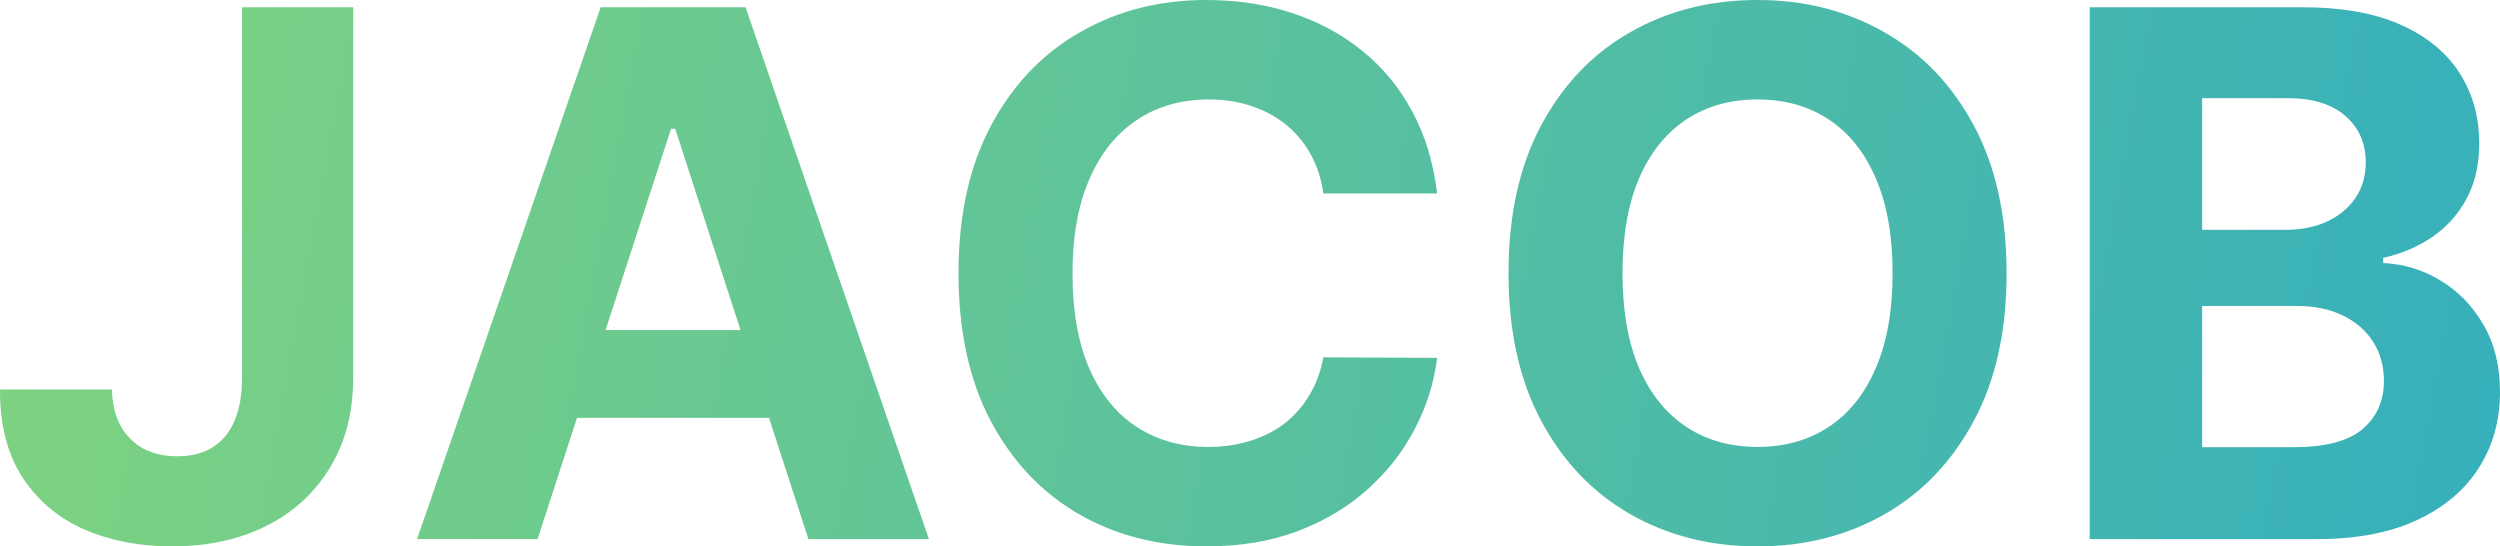 <?xml version="1.0" encoding="UTF-8" standalone="no"?>
<!-- Created with Inkscape (http://www.inkscape.org/) -->

<svg
   width="656.387"
   height="143.455"
   viewBox="0 0 656.387 143.455"
   version="1.1"
   id="svg1"
   xmlns:xlink="http://www.w3.org/1999/xlink"
   xmlns="http://www.w3.org/2000/svg"
   xmlns:svg="http://www.w3.org/2000/svg">
  <defs
     id="defs1">
    <linearGradient
       id="linearGradient1">
      <stop
         style="stop-color:#7ed380;stop-opacity:1;"
         offset="0"
         id="stop1" />
      <stop
         style="stop-color:#0c9bdd;stop-opacity:1;"
         offset="1"
         id="stop2" />
    </linearGradient>
    <linearGradient
       xlink:href="#linearGradient1"
       id="linearGradient2"
       x1="240.782"
       y1="320.13"
       x2="1260.68"
       y2="508.495"
       gradientUnits="userSpaceOnUse" />
  </defs>
  <g
     id="layer1"
     transform="translate(-239.129,-281.449)">
    <path
       style="font-weight:bold;font-size:192px;font-family:INTER;-inkscape-font-specification:'INTER Bold';fill:url(#linearGradient2)"
       d="m 302.675,283.358 h 29.182 v 97.364 q 0,13.5 -6.068,23.455 -6,9.955 -16.705,15.341 -10.705,5.386 -24.886,5.386 -12.614,0 -22.909,-4.432 -10.227,-4.5 -16.227,-13.636 -6,-9.205 -5.932,-23.114 h 29.386 q 0.136,5.523 2.25,9.477 2.182,3.886 5.932,6 3.818,2.045 9,2.045 5.455,0 9.205,-2.318 3.818,-2.386 5.795,-6.955 1.977,-4.568 1.977,-11.25 z m 77.591,139.636 h -31.636 l 48.205,-139.636 h 38.045 l 48.136,139.636 H 451.38 L 416.403,315.268 h -1.091 z m -1.977,-54.886 h 74.727 v 23.045 H 378.289 Z m 238.159,-35.864 h -29.864 q -0.818,-5.795 -3.341,-10.295 -2.523,-4.568 -6.477,-7.773 -3.955,-3.205 -9.136,-4.909 -5.114,-1.705 -11.114,-1.705 -10.841,0 -18.886,5.386 -8.045,5.318 -12.477,15.545 -4.432,10.159 -4.432,24.682 0,14.932 4.432,25.091 4.5,10.159 12.545,15.341 8.045,5.182 18.614,5.182 5.932,0 10.977,-1.568 5.114,-1.568 9.068,-4.568 3.955,-3.068 6.545,-7.432 2.659,-4.364 3.682,-9.955 l 29.864,0.136 q -1.159,9.614 -5.795,18.545 -4.568,8.864 -12.341,15.886 -7.705,6.955 -18.409,11.045 -10.636,4.023 -24.068,4.023 -18.682,0 -33.409,-8.455 -14.659,-8.455 -23.182,-24.477 -8.455,-16.023 -8.455,-38.795 0,-22.841 8.591,-38.864 8.591,-16.023 23.318,-24.409 14.727,-8.455 33.136,-8.455 12.136,0 22.5,3.409 10.432,3.409 18.477,9.955 8.045,6.477 13.091,15.886 5.114,9.409 6.545,21.545 z m 149.523,20.932 q 0,22.841 -8.659,38.864 -8.591,16.023 -23.455,24.477 -14.795,8.386 -33.273,8.386 -18.614,0 -33.409,-8.455 -14.795,-8.455 -23.386,-24.477 -8.591,-16.023 -8.591,-38.795 0,-22.841 8.591,-38.864 8.591,-16.023 23.386,-24.409 14.795,-8.455 33.409,-8.455 18.477,0 33.273,8.455 14.864,8.386 23.455,24.409 8.659,16.023 8.659,38.864 z m -29.932,0 q 0,-14.795 -4.432,-24.955 -4.364,-10.159 -12.341,-15.409 -7.977,-5.25 -18.682,-5.25 -10.705,0 -18.682,5.25 -7.977,5.25 -12.409,15.409 -4.364,10.159 -4.364,24.955 0,14.795 4.364,24.955 4.432,10.159 12.409,15.409 7.977,5.25 18.682,5.25 10.705,0 18.682,-5.25 7.977,-5.25 12.341,-15.409 4.432,-10.159 4.432,-24.955 z m 51.75,69.818 V 283.358 h 55.909 q 15.409,0 25.705,4.568 10.295,4.568 15.477,12.682 5.182,8.045 5.182,18.545 0,8.182 -3.273,14.386 -3.273,6.136 -9,10.091 -5.659,3.886 -12.955,5.523 v 1.364 q 7.977,0.341 14.932,4.5 7.023,4.159 11.386,11.659 4.364,7.432 4.364,17.727 0,11.114 -5.523,19.841 -5.455,8.659 -16.159,13.705 -10.705,5.045 -26.386,5.045 z m 29.523,-24.136 h 24.068 q 12.341,0 18,-4.705 5.659,-4.773 5.659,-12.682 0,-5.795 -2.795,-10.227 -2.795,-4.432 -7.977,-6.955 -5.114,-2.523 -12.205,-2.523 h -24.75 z m 0,-57.068 h 21.886 q 6.068,0 10.773,-2.114 4.773,-2.182 7.5,-6.136 2.795,-3.955 2.795,-9.477 0,-7.568 -5.386,-12.205 -5.318,-4.636 -15.136,-4.636 h -22.432 z"
       id="text1"
       aria-label="JACOB" />
  </g>
</svg>
